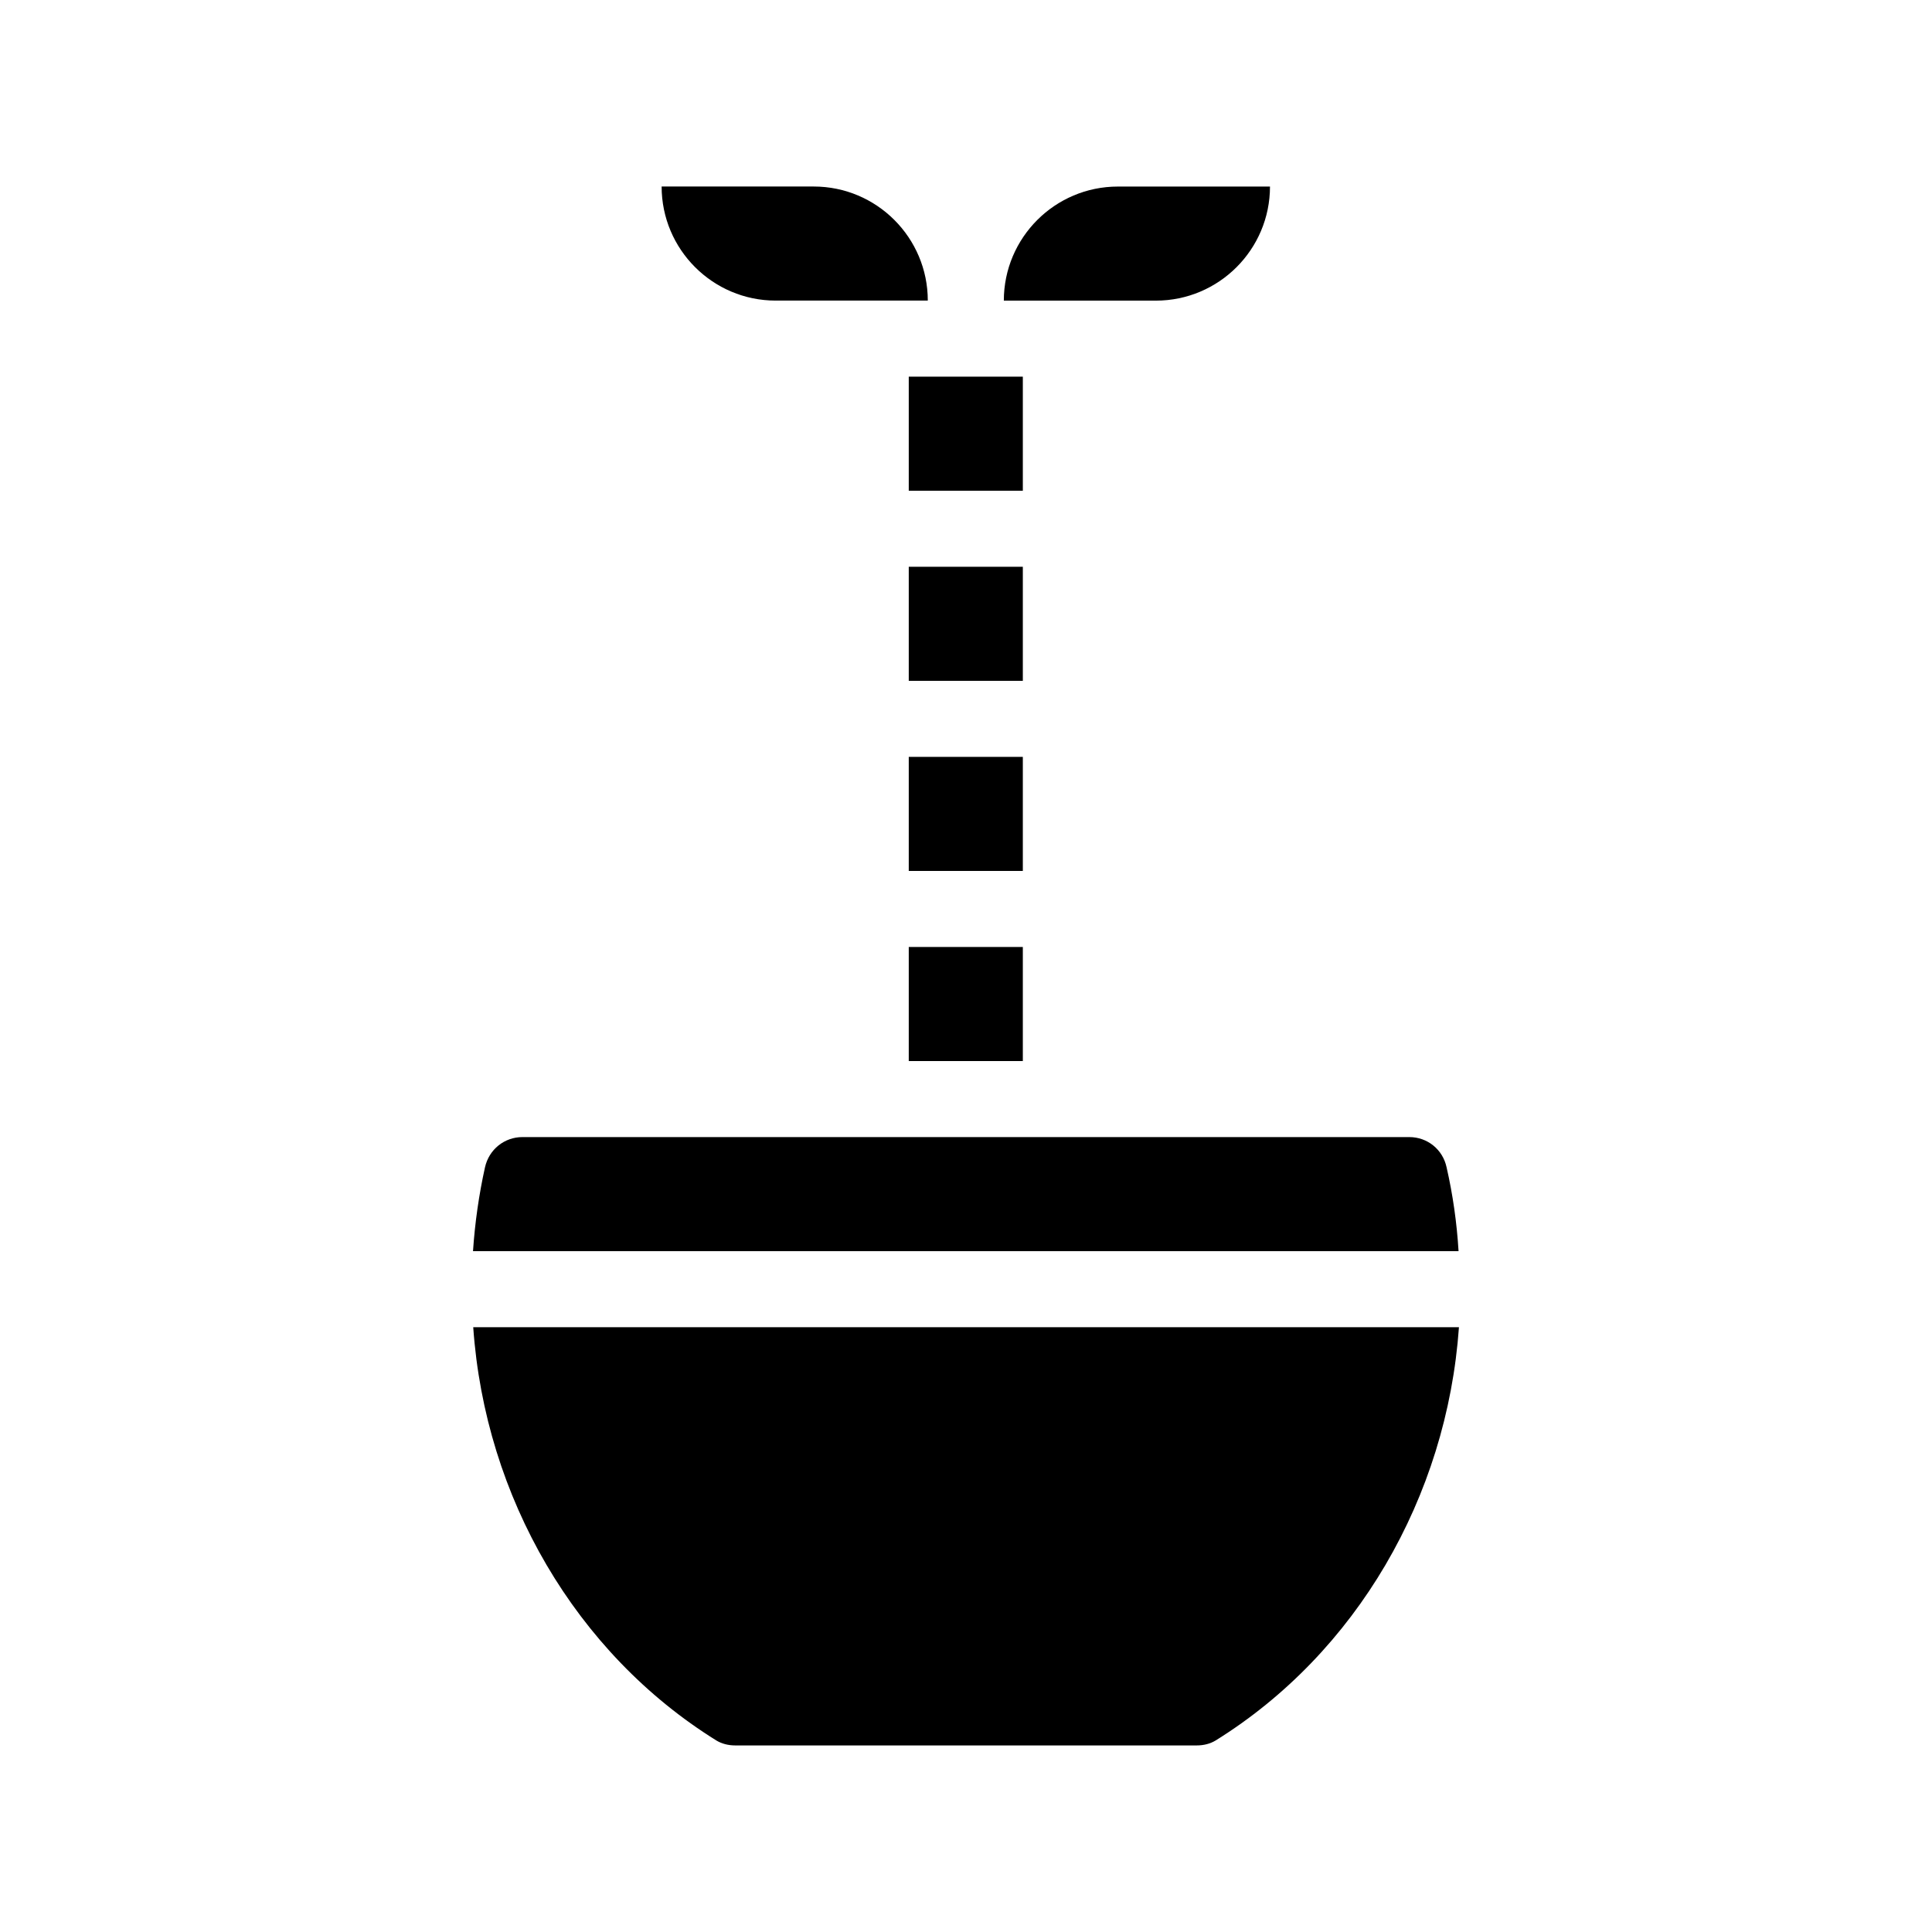 <?xml version="1.0" encoding="UTF-8"?>
<!-- Uploaded to: SVG Repo, www.svgrepo.com, Generator: SVG Repo Mixer Tools -->
<svg fill="#000000" width="800px" height="800px" version="1.1" viewBox="144 144 512 512" xmlns="http://www.w3.org/2000/svg">
 <g>
  <path d="m384.83 294.2h30.23v30.23h-30.23z"/>
  <path d="m384.83 394.96h30.23v30.23h-30.23z"/>
  <path d="m384.83 344.58h30.23v30.23h-30.23z"/>
  <path d="m384.83 243.82h30.23v30.23h-30.23z"/>
  <path d="m269.41 495.72c3.125 45.09 27.207 86.402 64.438 109.53 1.41 0.855 3.125 1.309 5.039 1.309h122.22c1.914 0 3.629-0.453 5.039-1.309 37.23-23.125 61.312-64.438 64.488-109.53z"/>
  <path d="m527.36 453.35c-1.008-4.734-5.09-8.012-9.875-8.012h-235.03c-4.785 0-8.867 3.273-9.926 8.012-1.613 7.254-2.672 14.711-3.176 22.219h261.18c-0.453-7.508-1.512-14.965-3.172-22.219z"/>
  <path d="m480.56 193.44h-40.305c-16.676 0-30.23 13.551-30.23 30.23h40.305c16.676-0.004 30.23-13.555 30.23-30.23z"/>
  <path d="m349.57 223.66h40.305c0-16.676-13.551-30.23-30.23-30.23h-40.305c0.004 16.68 13.555 30.23 30.23 30.23z"/>
 </g>
</svg>